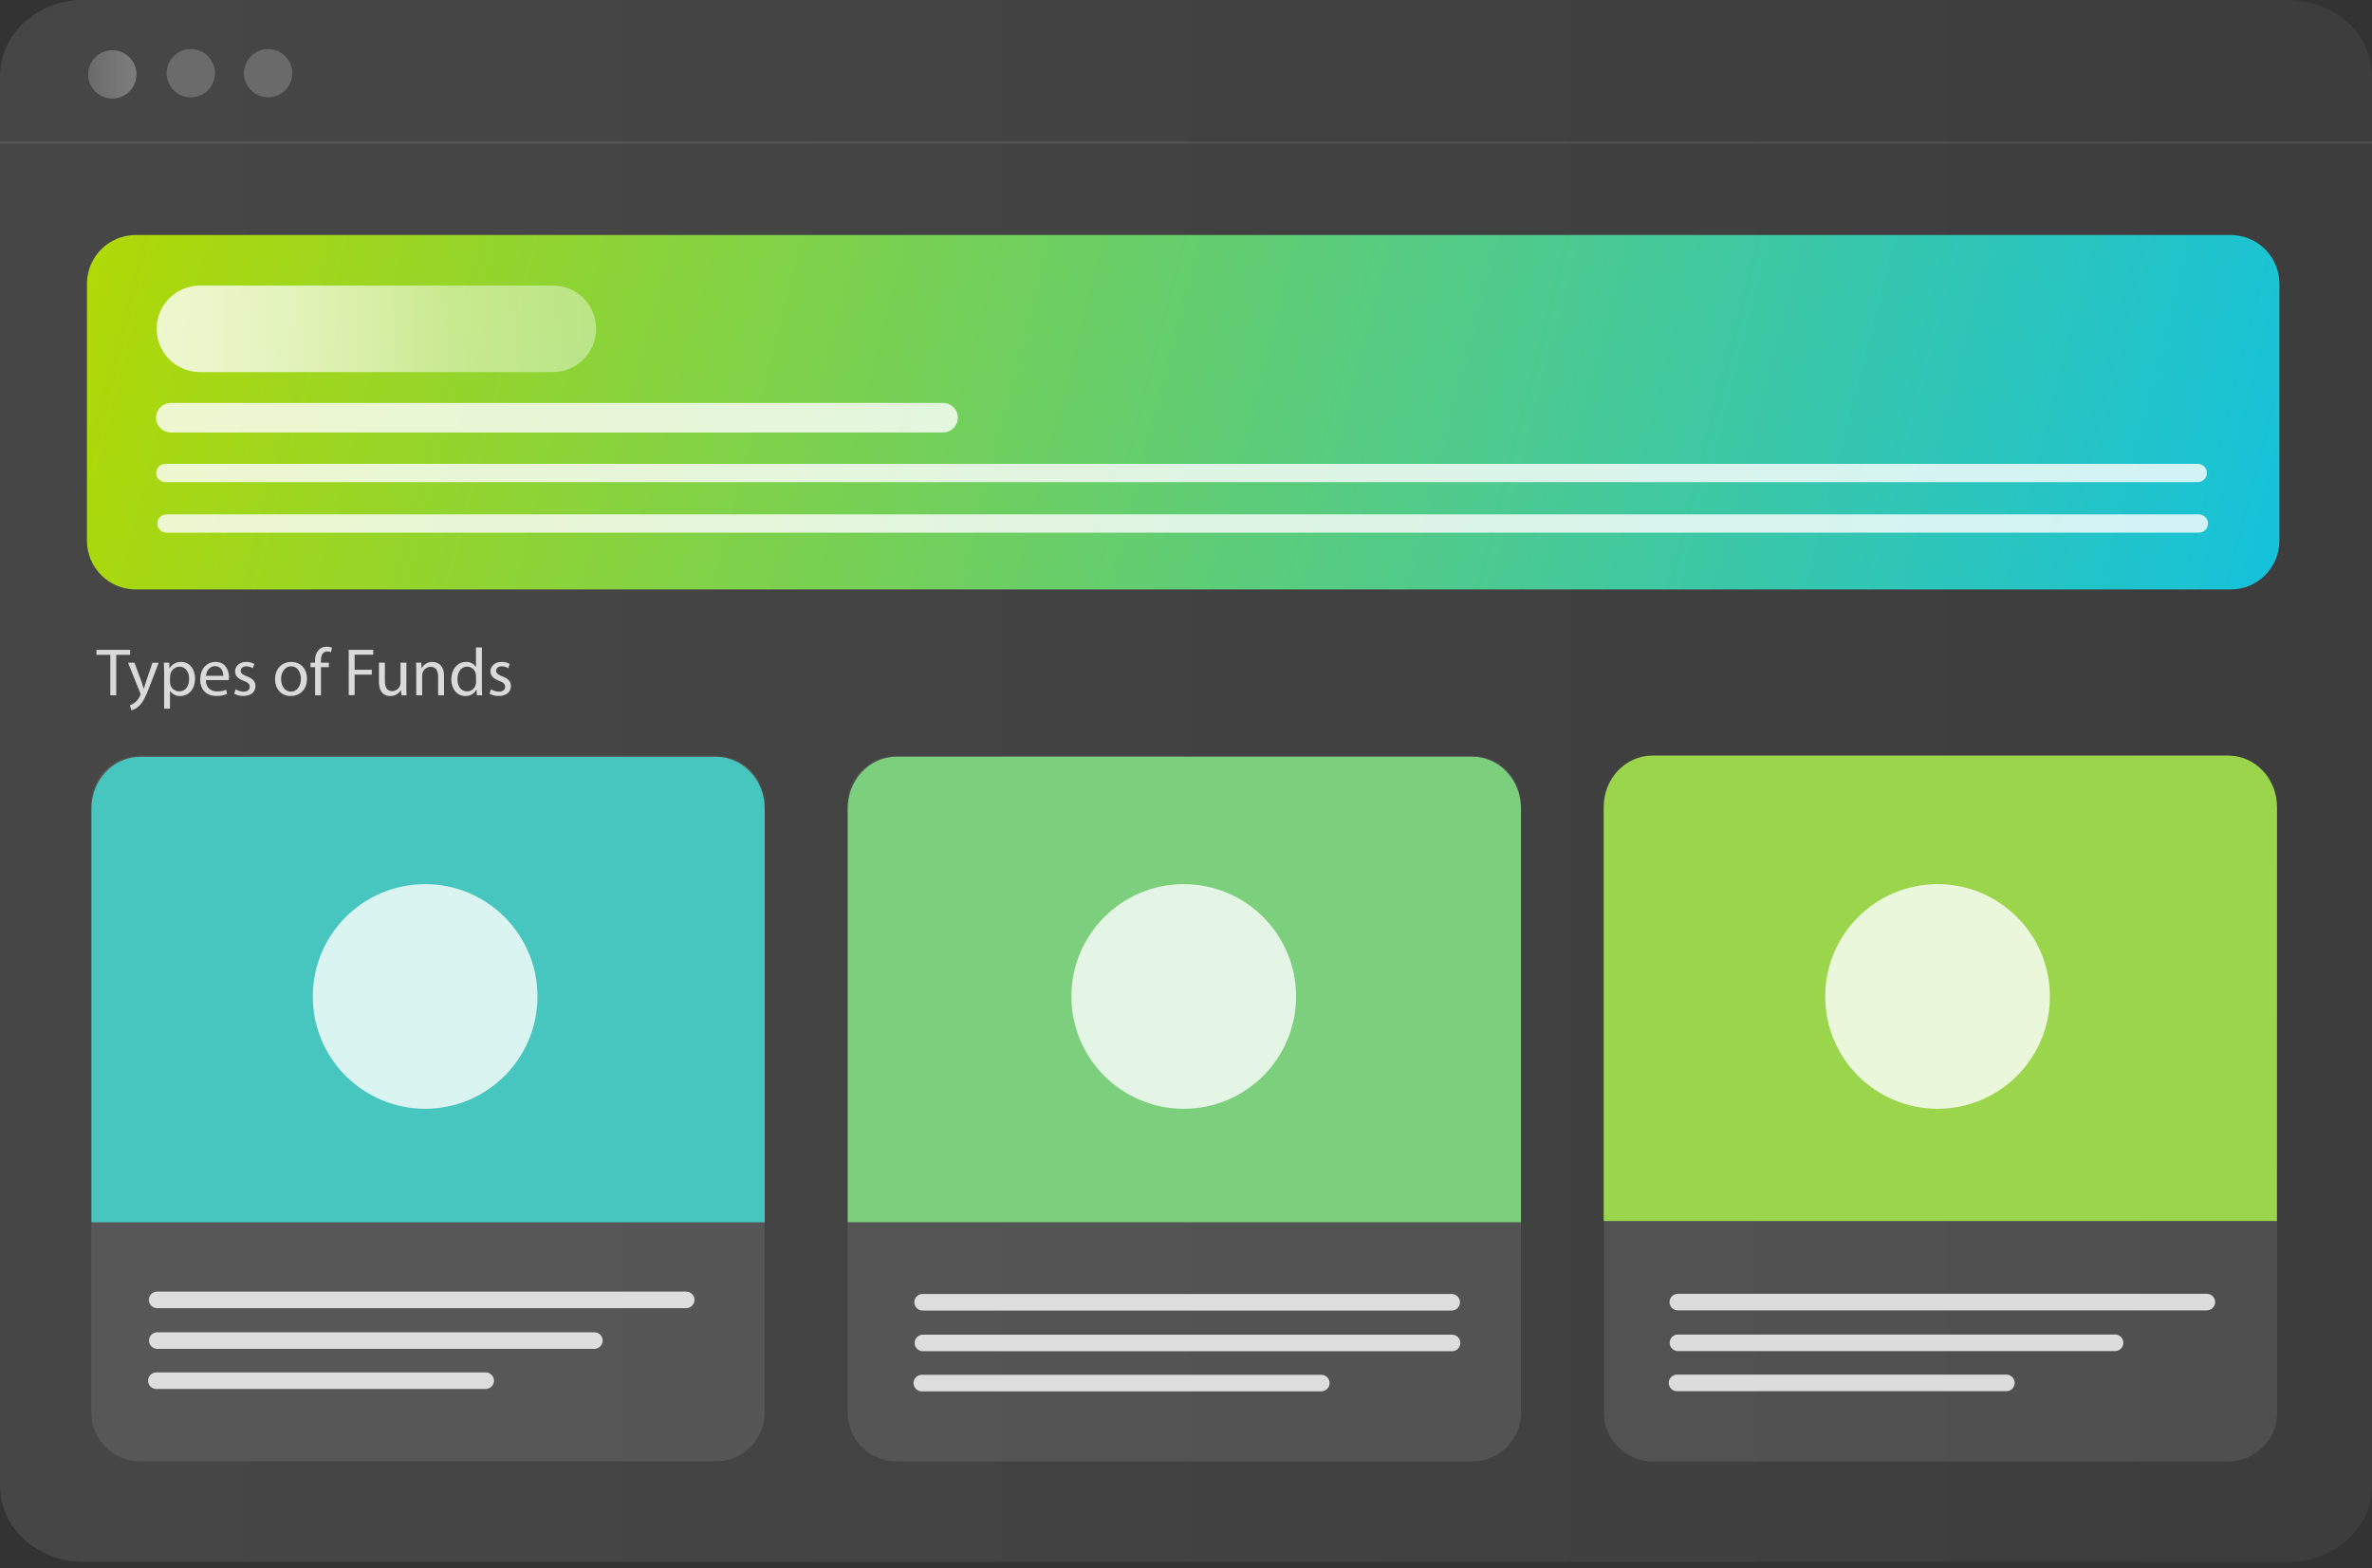 <svg width="310" height="205" viewBox="0 0 310 205" fill="none" xmlns="http://www.w3.org/2000/svg">
<rect x="0" y="0" width="310" height="205" fill="#333333" stroke="none"/>
<g clip-path="url(#clip0)">
<path opacity="0.48" d="M299.066 0H10.366C4.591 0.268 0 4.604 0 9.911V194.246C0 199.724 4.894 204.167 10.931 204.167H299.066C305.103 204.167 310 199.724 310 194.246V9.924C309.997 4.443 305.103 0 299.066 0Z" fill="url(#paint0_linear)"/>
<path d="M0 18.627H310" stroke="url(#paint1_linear)" stroke-opacity="0.4" stroke-width="0.316"/>
<path d="M291.525 30.722H17.736C14.216 30.722 11.364 33.575 11.364 37.094V70.683C11.364 74.203 14.216 77.055 17.736 77.055H291.525C295.044 77.055 297.897 74.203 297.897 70.683V37.094C297.897 33.575 295.044 30.722 291.525 30.722Z" fill="url(#paint2_linear)"/>
<path d="M14.68 12.882C16.423 12.882 17.837 11.469 17.837 9.725C17.837 7.981 16.423 6.567 14.68 6.567C12.936 6.567 11.522 7.981 11.522 9.725C11.522 11.469 12.936 12.882 14.68 12.882Z" fill="url(#paint3_linear)"/>
<path d="M24.941 12.725C26.685 12.725 28.099 11.311 28.099 9.567C28.099 7.823 26.685 6.41 24.941 6.41C23.197 6.41 21.784 7.823 21.784 9.567C21.784 11.311 23.197 12.725 24.941 12.725Z" fill="url(#paint4_linear)"/>
<path d="M35.045 12.725C36.789 12.725 38.203 11.311 38.203 9.567C38.203 7.823 36.789 6.41 35.045 6.41C33.301 6.41 31.888 7.823 31.888 9.567C31.888 11.311 33.301 12.725 35.045 12.725Z" fill="url(#paint5_linear)"/>
<path d="M72.259 37.331H26.125C23.004 37.331 20.473 39.861 20.473 42.983V42.986C20.473 46.108 23.004 48.638 26.125 48.638H72.259C75.381 48.638 77.911 46.108 77.911 42.986V42.983C77.911 39.861 75.381 37.331 72.259 37.331Z" fill="url(#paint6_linear)"/>
<path d="M123.256 52.673H22.32C21.255 52.673 20.391 53.537 20.391 54.603C20.391 55.668 21.255 56.532 22.32 56.532H123.256C124.322 56.532 125.185 55.668 125.185 54.603C125.185 53.537 124.322 52.673 123.256 52.673Z" fill="url(#paint7_linear)"/>
<path d="M287.231 60.637H21.604C20.945 60.637 20.41 61.171 20.41 61.83C20.41 62.489 20.945 63.024 21.604 63.024H287.231C287.891 63.024 288.425 62.489 288.425 61.83C288.425 61.171 287.891 60.637 287.231 60.637Z" fill="url(#paint8_linear)"/>
<path d="M287.377 67.242H21.749C21.09 67.242 20.556 67.777 20.556 68.436C20.556 69.095 21.09 69.629 21.749 69.629H287.377C288.036 69.629 288.57 69.095 288.57 68.436C288.57 67.777 288.036 67.242 287.377 67.242Z" fill="url(#paint9_linear)"/>
<path opacity="0.48" d="M93.554 98.786H18.304C14.785 98.786 11.933 101.638 11.933 105.157V184.657C11.933 188.176 14.785 191.029 18.304 191.029H93.554C97.073 191.029 99.926 188.176 99.926 184.657V105.157C99.926 101.638 97.073 98.786 93.554 98.786Z" fill="url(#paint10_linear)"/>
<path opacity="0.48" d="M192.403 98.798H117.153C113.634 98.798 110.781 101.651 110.781 105.17V184.67C110.781 188.189 113.634 191.041 117.153 191.041H192.403C195.922 191.041 198.774 188.189 198.774 184.67V105.17C198.774 101.651 195.922 98.798 192.403 98.798Z" fill="url(#paint11_linear)"/>
<path opacity="0.48" d="M291.232 98.798H215.982C212.463 98.798 209.61 101.651 209.61 105.17V184.67C209.61 188.189 212.463 191.041 215.982 191.041H291.232C294.751 191.041 297.604 188.189 297.604 184.67V105.17C297.604 101.651 294.751 98.798 291.232 98.798Z" fill="url(#paint12_linear)"/>
<path d="M99.944 105.71C99.944 101.968 97.103 98.934 93.573 98.934H18.323C14.806 98.934 11.951 101.968 11.951 105.71V159.782H99.944V105.71Z" fill="#47C6BF"/>
<path d="M198.78 105.694C198.78 101.952 195.939 98.918 192.408 98.918H117.159C113.641 98.918 110.787 101.952 110.787 105.694V159.766H198.78V105.694Z" fill="#7CCF7D"/>
<path d="M297.582 105.549C297.582 101.807 294.74 98.773 291.213 98.773H215.963C212.43 98.763 209.588 101.798 209.588 105.549V159.612H297.578L297.582 105.549Z" fill="#9BD54C"/>
<path d="M55.563 144.942C63.672 144.942 70.245 138.368 70.245 130.26C70.245 122.151 63.672 115.577 55.563 115.577C47.454 115.577 40.88 122.151 40.88 130.26C40.88 138.368 47.454 144.942 55.563 144.942Z" fill="url(#paint13_linear)"/>
<path d="M154.708 144.942C162.817 144.942 169.39 138.368 169.39 130.26C169.39 122.151 162.817 115.577 154.708 115.577C146.599 115.577 140.025 122.151 140.025 130.26C140.025 138.368 146.599 144.942 154.708 144.942Z" fill="url(#paint14_linear)"/>
<path d="M253.222 144.942C261.331 144.942 267.904 138.368 267.904 130.26C267.904 122.151 261.331 115.577 253.222 115.577C245.113 115.577 238.54 122.151 238.54 130.26C238.54 138.368 245.113 144.942 253.222 144.942Z" fill="url(#paint15_linear)"/>
<path d="M89.682 168.838H20.536C19.938 168.838 19.453 169.323 19.453 169.921C19.453 170.519 19.938 171.004 20.536 171.004H89.682C90.28 171.004 90.765 170.519 90.765 169.921C90.765 169.323 90.28 168.838 89.682 168.838Z" fill="url(#paint16_linear)"/>
<path d="M77.684 174.158H20.555C19.957 174.158 19.472 174.643 19.472 175.241C19.472 175.839 19.957 176.324 20.555 176.324H77.684C78.282 176.324 78.767 175.839 78.767 175.241C78.767 174.643 78.282 174.158 77.684 174.158Z" fill="url(#paint17_linear)"/>
<path d="M63.478 179.403H20.435C19.837 179.403 19.352 179.888 19.352 180.486C19.352 181.084 19.837 181.569 20.435 181.569H63.478C64.076 181.569 64.561 181.084 64.561 180.486C64.561 179.888 64.076 179.403 63.478 179.403Z" fill="url(#paint18_linear)"/>
<path d="M14.417 85.6H12.608V84.949H17.009V85.6H15.191V90.892H14.417V85.6Z" fill="url(#paint19_linear)"/>
<path d="M17.578 86.626L18.509 89.152C18.607 89.436 18.715 89.784 18.784 90.027H18.803C18.882 89.771 18.97 89.446 19.075 89.136L19.921 86.632H20.742L19.577 89.673C19.024 91.138 18.629 91.883 18.115 92.344C17.848 92.592 17.521 92.766 17.167 92.849L16.975 92.196C17.222 92.112 17.453 91.984 17.654 91.817C17.936 91.583 18.16 91.287 18.307 90.952C18.338 90.895 18.358 90.833 18.367 90.769C18.36 90.698 18.342 90.629 18.314 90.563L16.735 86.632L17.578 86.626Z" fill="url(#paint20_linear)"/>
<path d="M21.452 88.019C21.452 87.472 21.433 87.03 21.414 86.626H22.112L22.147 87.356H22.166C22.319 87.093 22.542 86.877 22.809 86.732C23.076 86.586 23.377 86.516 23.681 86.528C24.714 86.528 25.49 87.4 25.49 88.698C25.49 90.232 24.543 90.99 23.549 90.99C23.29 91.001 23.034 90.946 22.803 90.829C22.573 90.711 22.377 90.536 22.235 90.32H22.216V92.638H21.452V88.019ZM22.216 89.155C22.219 89.261 22.231 89.367 22.254 89.471C22.318 89.73 22.468 89.961 22.678 90.125C22.889 90.289 23.149 90.378 23.416 90.377C24.237 90.377 24.714 89.708 24.714 88.729C24.714 87.873 24.262 87.15 23.451 87.15C23.176 87.158 22.911 87.257 22.699 87.431C22.486 87.605 22.337 87.845 22.276 88.113C22.245 88.216 22.227 88.322 22.222 88.429L22.216 89.155Z" fill="url(#paint21_linear)"/>
<path d="M26.902 88.899C26.921 89.951 27.59 90.38 28.367 90.38C28.773 90.393 29.177 90.319 29.551 90.162L29.68 90.715C29.233 90.904 28.749 90.994 28.263 90.98C26.949 90.98 26.163 90.118 26.163 88.83C26.163 87.541 26.921 86.528 28.165 86.528C29.557 86.528 29.93 87.753 29.93 88.539C29.928 88.66 29.919 88.78 29.902 88.899H26.902ZM29.178 88.343C29.178 87.851 28.976 87.08 28.102 87.08C27.319 87.08 26.975 87.803 26.911 88.343H29.178Z" fill="url(#paint22_linear)"/>
<path d="M30.786 90.099C31.093 90.293 31.446 90.402 31.809 90.415C32.374 90.415 32.639 90.131 32.639 89.784C32.639 89.436 32.418 89.209 31.843 88.997C31.076 88.726 30.716 88.299 30.716 87.788C30.716 87.103 31.272 86.525 32.188 86.525C32.555 86.521 32.917 86.613 33.239 86.79L33.043 87.352C32.781 87.192 32.479 87.107 32.172 87.106C31.714 87.106 31.458 87.371 31.458 87.687C31.458 88.003 31.714 88.198 32.267 88.413C33.009 88.694 33.388 89.064 33.388 89.698C33.388 90.45 32.806 90.977 31.809 90.977C31.39 90.986 30.977 90.885 30.609 90.687L30.786 90.099Z" fill="url(#paint23_linear)"/>
<path d="M40.119 88.722C40.119 90.301 39.027 90.989 37.994 90.989C36.839 90.989 35.948 90.143 35.948 88.795C35.948 87.365 36.895 86.528 38.064 86.528C39.292 86.528 40.119 87.418 40.119 88.722ZM36.734 88.766C36.734 89.714 37.271 90.408 38.029 90.408C38.787 90.408 39.327 89.711 39.327 88.751C39.327 88.028 38.964 87.109 38.064 87.109C37.164 87.109 36.734 87.955 36.734 88.766Z" fill="url(#paint24_linear)"/>
<path d="M41.18 90.892V87.216H40.58V86.626H41.18V86.421C41.158 86.152 41.191 85.881 41.276 85.625C41.361 85.369 41.497 85.133 41.676 84.93C41.958 84.669 42.33 84.526 42.715 84.532C42.942 84.532 43.167 84.575 43.378 84.659L43.27 85.255C43.115 85.189 42.947 85.157 42.778 85.161C42.115 85.161 41.947 85.742 41.947 86.395V86.626H42.98V87.216H41.947V90.892H41.18Z" fill="url(#paint25_linear)"/>
<path d="M45.575 84.949H48.777V85.581H46.346V87.554H48.594V88.186H46.346V90.876H45.578L45.575 84.949Z" fill="url(#paint26_linear)"/>
<path d="M53.109 89.73C53.109 90.169 53.109 90.557 53.144 90.892H52.456L52.411 90.197C52.267 90.442 52.06 90.644 51.812 90.784C51.565 90.923 51.284 90.994 51 90.99C50.327 90.99 49.525 90.62 49.525 89.12V86.626H50.302V88.988C50.302 89.799 50.548 90.346 51.249 90.346C51.47 90.342 51.685 90.273 51.867 90.148C52.049 90.022 52.19 89.846 52.272 89.641C52.319 89.514 52.343 89.379 52.342 89.243V86.626H53.119L53.109 89.73Z" fill="url(#paint27_linear)"/>
<path d="M54.4 87.779C54.4 87.34 54.4 86.977 54.362 86.626H55.051L55.095 87.33H55.114C55.254 87.081 55.46 86.875 55.709 86.734C55.957 86.593 56.239 86.522 56.525 86.528C57.116 86.528 58.031 86.879 58.031 88.344V90.892H57.258V88.432C57.258 87.744 57.002 87.169 56.269 87.169C56.034 87.173 55.806 87.251 55.618 87.394C55.431 87.537 55.294 87.736 55.227 87.962C55.19 88.079 55.172 88.202 55.174 88.325V90.889H54.4V87.779Z" fill="url(#paint28_linear)"/>
<path d="M62.983 84.63V89.79C62.983 90.169 62.983 90.601 63.017 90.892H62.323L62.288 90.153H62.269C62.13 90.415 61.919 90.633 61.662 90.781C61.404 90.929 61.11 91.001 60.813 90.99C59.781 90.99 58.988 90.118 58.988 88.82C58.988 87.4 59.863 86.528 60.902 86.528C61.155 86.512 61.408 86.564 61.635 86.679C61.861 86.794 62.053 86.968 62.19 87.182H62.206V84.63H62.983ZM62.206 88.362C62.207 88.256 62.196 88.15 62.171 88.047C62.116 87.791 61.974 87.562 61.77 87.398C61.566 87.234 61.312 87.145 61.05 87.147C60.248 87.147 59.787 87.854 59.787 88.798C59.787 89.66 60.21 90.377 61.05 90.377C61.317 90.376 61.575 90.284 61.782 90.116C61.989 89.947 62.132 89.713 62.187 89.452C62.213 89.341 62.225 89.228 62.222 89.114L62.206 88.362Z" fill="url(#paint29_linear)"/>
<path d="M64.167 90.099C64.474 90.293 64.827 90.402 65.19 90.415C65.755 90.415 66.02 90.131 66.02 89.784C66.02 89.436 65.799 89.209 65.225 88.997C64.457 88.726 64.097 88.299 64.097 87.788C64.097 87.103 64.653 86.525 65.569 86.525C65.936 86.521 66.298 86.613 66.62 86.79L66.424 87.352C66.162 87.191 65.861 87.106 65.553 87.106C65.095 87.106 64.839 87.371 64.839 87.687C64.839 88.003 65.095 88.198 65.648 88.413C66.39 88.694 66.769 89.064 66.769 89.698C66.769 90.45 66.188 90.977 65.174 90.977C64.756 90.985 64.342 90.885 63.974 90.687L64.167 90.099Z" fill="url(#paint30_linear)"/>
<path d="M189.721 169.15H120.575C119.977 169.15 119.492 169.635 119.492 170.233C119.492 170.832 119.977 171.316 120.575 171.316H189.721C190.319 171.316 190.804 170.832 190.804 170.233C190.804 169.635 190.319 169.15 189.721 169.15Z" fill="url(#paint31_linear)"/>
<path d="M189.775 174.471H120.617C120.019 174.471 119.534 174.956 119.534 175.554C119.534 176.152 120.019 176.637 120.617 176.637H189.775C190.374 176.637 190.858 176.152 190.858 175.554C190.858 174.956 190.374 174.471 189.775 174.471Z" fill="url(#paint32_linear)"/>
<path d="M172.687 179.715H120.471C119.873 179.715 119.388 180.2 119.388 180.798C119.388 181.396 119.873 181.881 120.471 181.881H172.687C173.285 181.881 173.77 181.396 173.77 180.798C173.77 180.2 173.285 179.715 172.687 179.715Z" fill="url(#paint33_linear)"/>
<path d="M288.422 169.128H219.276C218.678 169.128 218.193 169.613 218.193 170.211C218.193 170.81 218.678 171.294 219.276 171.294H288.422C289.02 171.294 289.505 170.81 289.505 170.211C289.505 169.613 289.02 169.128 288.422 169.128Z" fill="url(#paint34_linear)"/>
<path d="M276.423 174.449H219.294C218.696 174.449 218.211 174.934 218.211 175.532C218.211 176.13 218.696 176.615 219.294 176.615H276.423C277.021 176.615 277.506 176.13 277.506 175.532C277.506 174.934 277.021 174.449 276.423 174.449Z" fill="url(#paint35_linear)"/>
<path d="M262.218 179.693H219.175C218.577 179.693 218.092 180.178 218.092 180.776C218.092 181.374 218.577 181.859 219.175 181.859H262.218C262.816 181.859 263.301 181.374 263.301 180.776C263.301 180.178 262.816 179.693 262.218 179.693Z" fill="url(#paint36_linear)"/>
</g>
<defs>
<linearGradient id="paint0_linear" x1="-1.392" y1="102.085" x2="310" y2="102.085" gradientUnits="userSpaceOnUse">
<stop offset="0.03" stop-color="white" stop-opacity="0.2"/>
<stop offset="1" stop-color="white" stop-opacity="0.1"/>
</linearGradient>
<linearGradient id="paint1_linear" x1="-nan" y1="-nan" x2="-nan" y2="-nan" gradientUnits="userSpaceOnUse">
<stop stop-color="white" stop-opacity="0.2"/>
<stop offset="1" stop-color="#DFDEDE"/>
</linearGradient>
<linearGradient id="paint2_linear" x1="11.499" y1="16.921" x2="303.107" y2="92.237" gradientUnits="userSpaceOnUse">
<stop stop-color="#B2D903"/>
<stop offset="1" stop-color="#10C1E2"/>
</linearGradient>
<linearGradient id="paint3_linear" x1="11.522" y1="9.725" x2="17.837" y2="9.725" gradientUnits="userSpaceOnUse">
<stop offset="0.03" stop-color="white" stop-opacity="0.2"/>
<stop offset="1" stop-color="white" stop-opacity="0.3"/>
</linearGradient>
<linearGradient id="paint4_linear" x1="457.455" y1="197.754" x2="583.755" y2="197.754" gradientUnits="userSpaceOnUse">
<stop offset="0.03" stop-color="white" stop-opacity="0.2"/>
<stop offset="1" stop-color="white" stop-opacity="0.3"/>
</linearGradient>
<linearGradient id="paint5_linear" x1="669.639" y1="197.754" x2="795.939" y2="197.754" gradientUnits="userSpaceOnUse">
<stop offset="0.03" stop-color="white" stop-opacity="0.2"/>
<stop offset="1" stop-color="white" stop-opacity="0.3"/>
</linearGradient>
<linearGradient id="paint6_linear" x1="20.473" y1="42.983" x2="77.911" y2="42.983" gradientUnits="userSpaceOnUse">
<stop stop-color="white" stop-opacity="0.8"/>
<stop offset="0.13" stop-color="white" stop-opacity="0.77"/>
<stop offset="0.31" stop-color="white" stop-opacity="0.7"/>
<stop offset="0.52" stop-color="white" stop-opacity="0.58"/>
<stop offset="0.67" stop-color="white" stop-opacity="0.48"/>
<stop offset="1" stop-color="white" stop-opacity="0.4"/>
</linearGradient>
<linearGradient id="paint7_linear" x1="6788" y1="719.917" x2="41568.2" y2="719.917" gradientUnits="userSpaceOnUse">
<stop stop-color="white" stop-opacity="0.8"/>
<stop offset="0.13" stop-color="white" stop-opacity="0.77"/>
<stop offset="0.31" stop-color="white" stop-opacity="0.7"/>
<stop offset="0.52" stop-color="white" stop-opacity="0.58"/>
<stop offset="0.67" stop-color="white" stop-opacity="0.48"/>
<stop offset="1" stop-color="white" stop-opacity="0.4"/>
</linearGradient>
<linearGradient id="paint8_linear" x1="17344.9" y1="528.073" x2="244844" y2="528.073" gradientUnits="userSpaceOnUse">
<stop stop-color="white" stop-opacity="0.8"/>
<stop offset="0.13" stop-color="white" stop-opacity="0.77"/>
<stop offset="0.31" stop-color="white" stop-opacity="0.7"/>
<stop offset="0.52" stop-color="white" stop-opacity="0.58"/>
<stop offset="0.67" stop-color="white" stop-opacity="0.48"/>
<stop offset="1" stop-color="white" stop-opacity="0.4"/>
</linearGradient>
<linearGradient id="paint9_linear" x1="17468.3" y1="584.615" x2="244967" y2="584.615" gradientUnits="userSpaceOnUse">
<stop stop-color="white" stop-opacity="0.8"/>
<stop offset="0.13" stop-color="white" stop-opacity="0.77"/>
<stop offset="0.31" stop-color="white" stop-opacity="0.7"/>
<stop offset="0.52" stop-color="white" stop-opacity="0.58"/>
<stop offset="0.67" stop-color="white" stop-opacity="0.48"/>
<stop offset="1" stop-color="white" stop-opacity="0.4"/>
</linearGradient>
<linearGradient id="paint10_linear" x1="3337.19" y1="42431.9" x2="27859.1" y2="42431.9" gradientUnits="userSpaceOnUse">
<stop offset="0.03" stop-color="white" stop-opacity="0.2"/>
<stop offset="1" stop-color="white" stop-opacity="0.3"/>
</linearGradient>
<linearGradient id="paint11_linear" x1="30983.2" y1="42435.6" x2="55505.1" y2="42435.6" gradientUnits="userSpaceOnUse">
<stop offset="0.03" stop-color="white" stop-opacity="0.2"/>
<stop offset="1" stop-color="white" stop-opacity="0.3"/>
</linearGradient>
<linearGradient id="paint12_linear" x1="58623.9" y1="42435.6" x2="83145.8" y2="42435.6" gradientUnits="userSpaceOnUse">
<stop offset="0.03" stop-color="white" stop-opacity="0.2"/>
<stop offset="1" stop-color="white" stop-opacity="0.3"/>
</linearGradient>
<linearGradient id="paint13_linear" x1="3842.15" y1="11876.7" x2="6625.04" y2="12595.6" gradientUnits="userSpaceOnUse">
<stop stop-color="white" stop-opacity="0.8"/>
<stop offset="0.13" stop-color="white" stop-opacity="0.77"/>
<stop offset="0.31" stop-color="white" stop-opacity="0.7"/>
<stop offset="0.52" stop-color="white" stop-opacity="0.58"/>
<stop offset="0.67" stop-color="white" stop-opacity="0.48"/>
<stop offset="1" stop-color="white" stop-opacity="0.4"/>
</linearGradient>
<linearGradient id="paint14_linear" x1="13161.8" y1="11876.7" x2="15944.7" y2="12595.6" gradientUnits="userSpaceOnUse">
<stop stop-color="white" stop-opacity="0.8"/>
<stop offset="0.13" stop-color="white" stop-opacity="0.77"/>
<stop offset="0.31" stop-color="white" stop-opacity="0.7"/>
<stop offset="0.52" stop-color="white" stop-opacity="0.58"/>
<stop offset="0.67" stop-color="white" stop-opacity="0.48"/>
<stop offset="1" stop-color="white" stop-opacity="0.4"/>
</linearGradient>
<linearGradient id="paint15_linear" x1="22422.1" y1="11876.7" x2="25205" y2="12595.6" gradientUnits="userSpaceOnUse">
<stop stop-color="white" stop-opacity="0.8"/>
<stop offset="0.13" stop-color="white" stop-opacity="0.77"/>
<stop offset="0.31" stop-color="white" stop-opacity="0.7"/>
<stop offset="0.52" stop-color="white" stop-opacity="0.58"/>
<stop offset="0.67" stop-color="white" stop-opacity="0.48"/>
<stop offset="1" stop-color="white" stop-opacity="0.4"/>
</linearGradient>
<linearGradient id="paint16_linear" x1="4412.99" y1="1334.5" x2="20519.5" y2="1334.5" gradientUnits="userSpaceOnUse">
<stop stop-color="white" stop-opacity="0.8"/>
<stop offset="0.13" stop-color="white" stop-opacity="0.77"/>
<stop offset="0.31" stop-color="white" stop-opacity="0.7"/>
<stop offset="0.52" stop-color="white" stop-opacity="0.58"/>
<stop offset="0.67" stop-color="white" stop-opacity="0.48"/>
<stop offset="1" stop-color="white" stop-opacity="0.4"/>
</linearGradient>
<linearGradient id="paint17_linear" x1="3676.17" y1="1376.31" x2="14811.7" y2="1376.31" gradientUnits="userSpaceOnUse">
<stop stop-color="white" stop-opacity="0.8"/>
<stop offset="0.13" stop-color="white" stop-opacity="0.77"/>
<stop offset="0.31" stop-color="white" stop-opacity="0.7"/>
<stop offset="0.52" stop-color="white" stop-opacity="0.58"/>
<stop offset="0.67" stop-color="white" stop-opacity="0.48"/>
<stop offset="1" stop-color="white" stop-opacity="0.4"/>
</linearGradient>
<linearGradient id="paint18_linear" x1="2790.22" y1="1417.53" x2="9263.25" y2="1417.53" gradientUnits="userSpaceOnUse">
<stop stop-color="white" stop-opacity="0.8"/>
<stop offset="0.13" stop-color="white" stop-opacity="0.77"/>
<stop offset="0.31" stop-color="white" stop-opacity="0.7"/>
<stop offset="0.52" stop-color="white" stop-opacity="0.58"/>
<stop offset="0.67" stop-color="white" stop-opacity="0.48"/>
<stop offset="1" stop-color="white" stop-opacity="0.4"/>
</linearGradient>
<linearGradient id="paint19_linear" x1="2.959" y1="87.92" x2="72.954" y2="87.92" gradientUnits="userSpaceOnUse">
<stop stop-color="white" stop-opacity="0.8"/>
<stop offset="0.67" stop-color="white" stop-opacity="0.8"/>
<stop offset="1" stop-color="white" stop-opacity="0.7"/>
</linearGradient>
<linearGradient id="paint20_linear" x1="972.733" y1="2643.89" x2="1860.98" y2="2643.89" gradientUnits="userSpaceOnUse">
<stop stop-color="white" stop-opacity="0.8"/>
<stop offset="0.67" stop-color="white" stop-opacity="0.8"/>
<stop offset="1" stop-color="white" stop-opacity="0.7"/>
</linearGradient>
<linearGradient id="paint21_linear" x1="993.986" y1="2594.8" x2="1897.63" y2="2594.8" gradientUnits="userSpaceOnUse">
<stop stop-color="white" stop-opacity="0.8"/>
<stop offset="0.67" stop-color="white" stop-opacity="0.8"/>
<stop offset="1" stop-color="white" stop-opacity="0.7"/>
</linearGradient>
<linearGradient id="paint22_linear" x1="924.908" y1="1902.72" x2="1759.96" y2="1902.72" gradientUnits="userSpaceOnUse">
<stop stop-color="white" stop-opacity="0.8"/>
<stop offset="0.67" stop-color="white" stop-opacity="0.8"/>
<stop offset="1" stop-color="white" stop-opacity="0.7"/>
</linearGradient>
<linearGradient id="paint23_linear" x1="693.554" y1="1902.37" x2="1309.51" y2="1902.37" gradientUnits="userSpaceOnUse">
<stop stop-color="white" stop-opacity="0.8"/>
<stop offset="0.67" stop-color="white" stop-opacity="0.8"/>
<stop offset="1" stop-color="white" stop-opacity="0.7"/>
</linearGradient>
<linearGradient id="paint24_linear" x1="1031.12" y1="1906.04" x2="1955.76" y2="1906.04" gradientUnits="userSpaceOnUse">
<stop stop-color="white" stop-opacity="0.8"/>
<stop offset="0.67" stop-color="white" stop-opacity="0.8"/>
<stop offset="1" stop-color="white" stop-opacity="0.7"/>
</linearGradient>
<linearGradient id="paint25_linear" x1="708.047" y1="2656.98" x2="1328.21" y2="2656.98" gradientUnits="userSpaceOnUse">
<stop stop-color="white" stop-opacity="0.8"/>
<stop offset="0.67" stop-color="white" stop-opacity="0.8"/>
<stop offset="1" stop-color="white" stop-opacity="0.7"/>
</linearGradient>
<linearGradient id="paint26_linear" x1="2.958" y1="87.92" x2="72.954" y2="87.92" gradientUnits="userSpaceOnUse">
<stop stop-color="white" stop-opacity="0.8"/>
<stop offset="0.67" stop-color="white" stop-opacity="0.8"/>
<stop offset="1" stop-color="white" stop-opacity="0.7"/>
</linearGradient>
<linearGradient id="paint27_linear" x1="912.861" y1="1866.99" x2="1715.01" y2="1866.99" gradientUnits="userSpaceOnUse">
<stop stop-color="white" stop-opacity="0.8"/>
<stop offset="0.67" stop-color="white" stop-opacity="0.8"/>
<stop offset="1" stop-color="white" stop-opacity="0.7"/>
</linearGradient>
<linearGradient id="paint28_linear" x1="929.752" y1="1865.63" x2="1743.1" y2="1865.63" gradientUnits="userSpaceOnUse">
<stop stop-color="white" stop-opacity="0.8"/>
<stop offset="0.67" stop-color="white" stop-opacity="0.8"/>
<stop offset="1" stop-color="white" stop-opacity="0.7"/>
</linearGradient>
<linearGradient id="paint29_linear" x1="1020.26" y1="2659.45" x2="1913.4" y2="2659.45" gradientUnits="userSpaceOnUse">
<stop stop-color="white" stop-opacity="0.8"/>
<stop offset="0.67" stop-color="white" stop-opacity="0.8"/>
<stop offset="1" stop-color="white" stop-opacity="0.7"/>
</linearGradient>
<linearGradient id="paint30_linear" x1="730.687" y1="1902.35" x2="1350.15" y2="1902.35" gradientUnits="userSpaceOnUse">
<stop stop-color="white" stop-opacity="0.8"/>
<stop offset="0.67" stop-color="white" stop-opacity="0.8"/>
<stop offset="1" stop-color="white" stop-opacity="0.7"/>
</linearGradient>
<linearGradient id="paint31_linear" x1="27106.8" y1="1336.95" x2="43212.7" y2="1336.95" gradientUnits="userSpaceOnUse">
<stop stop-color="white" stop-opacity="0.8"/>
<stop offset="0.13" stop-color="white" stop-opacity="0.77"/>
<stop offset="0.31" stop-color="white" stop-opacity="0.7"/>
<stop offset="0.52" stop-color="white" stop-opacity="0.58"/>
<stop offset="0.67" stop-color="white" stop-opacity="0.48"/>
<stop offset="1" stop-color="white" stop-opacity="0.4"/>
</linearGradient>
<linearGradient id="paint32_linear" x1="27120.9" y1="1378.77" x2="43233.2" y2="1378.77" gradientUnits="userSpaceOnUse">
<stop stop-color="white" stop-opacity="0.8"/>
<stop offset="0.13" stop-color="white" stop-opacity="0.77"/>
<stop offset="0.31" stop-color="white" stop-opacity="0.7"/>
<stop offset="0.52" stop-color="white" stop-opacity="0.58"/>
<stop offset="0.67" stop-color="white" stop-opacity="0.48"/>
<stop offset="1" stop-color="white" stop-opacity="0.4"/>
</linearGradient>
<linearGradient id="paint33_linear" x1="20681.6" y1="1420" x2="30047.8" y2="1420" gradientUnits="userSpaceOnUse">
<stop stop-color="white" stop-opacity="0.8"/>
<stop offset="0.13" stop-color="white" stop-opacity="0.77"/>
<stop offset="0.31" stop-color="white" stop-opacity="0.7"/>
<stop offset="0.52" stop-color="white" stop-opacity="0.58"/>
<stop offset="0.67" stop-color="white" stop-opacity="0.48"/>
<stop offset="1" stop-color="white" stop-opacity="0.4"/>
</linearGradient>
<linearGradient id="paint34_linear" x1="49497" y1="1336.78" x2="65603.5" y2="1336.78" gradientUnits="userSpaceOnUse">
<stop stop-color="white" stop-opacity="0.8"/>
<stop offset="0.13" stop-color="white" stop-opacity="0.77"/>
<stop offset="0.31" stop-color="white" stop-opacity="0.7"/>
<stop offset="0.52" stop-color="white" stop-opacity="0.58"/>
<stop offset="0.67" stop-color="white" stop-opacity="0.48"/>
<stop offset="1" stop-color="white" stop-opacity="0.4"/>
</linearGradient>
<linearGradient id="paint35_linear" x1="41196.2" y1="1378.59" x2="52331.7" y2="1378.59" gradientUnits="userSpaceOnUse">
<stop stop-color="white" stop-opacity="0.8"/>
<stop offset="0.13" stop-color="white" stop-opacity="0.77"/>
<stop offset="0.31" stop-color="white" stop-opacity="0.7"/>
<stop offset="0.52" stop-color="white" stop-opacity="0.58"/>
<stop offset="0.67" stop-color="white" stop-opacity="0.48"/>
<stop offset="1" stop-color="white" stop-opacity="0.4"/>
</linearGradient>
<linearGradient id="paint36_linear" x1="31444.4" y1="1419.83" x2="37917.5" y2="1419.83" gradientUnits="userSpaceOnUse">
<stop stop-color="white" stop-opacity="0.8"/>
<stop offset="0.13" stop-color="white" stop-opacity="0.77"/>
<stop offset="0.31" stop-color="white" stop-opacity="0.7"/>
<stop offset="0.52" stop-color="white" stop-opacity="0.58"/>
<stop offset="0.67" stop-color="white" stop-opacity="0.48"/>
<stop offset="1" stop-color="white" stop-opacity="0.4"/>
</linearGradient>
<clipPath id="clip0">
<rect width="310" height="204.167" fill="white"/>
</clipPath>
</defs>
</svg>
